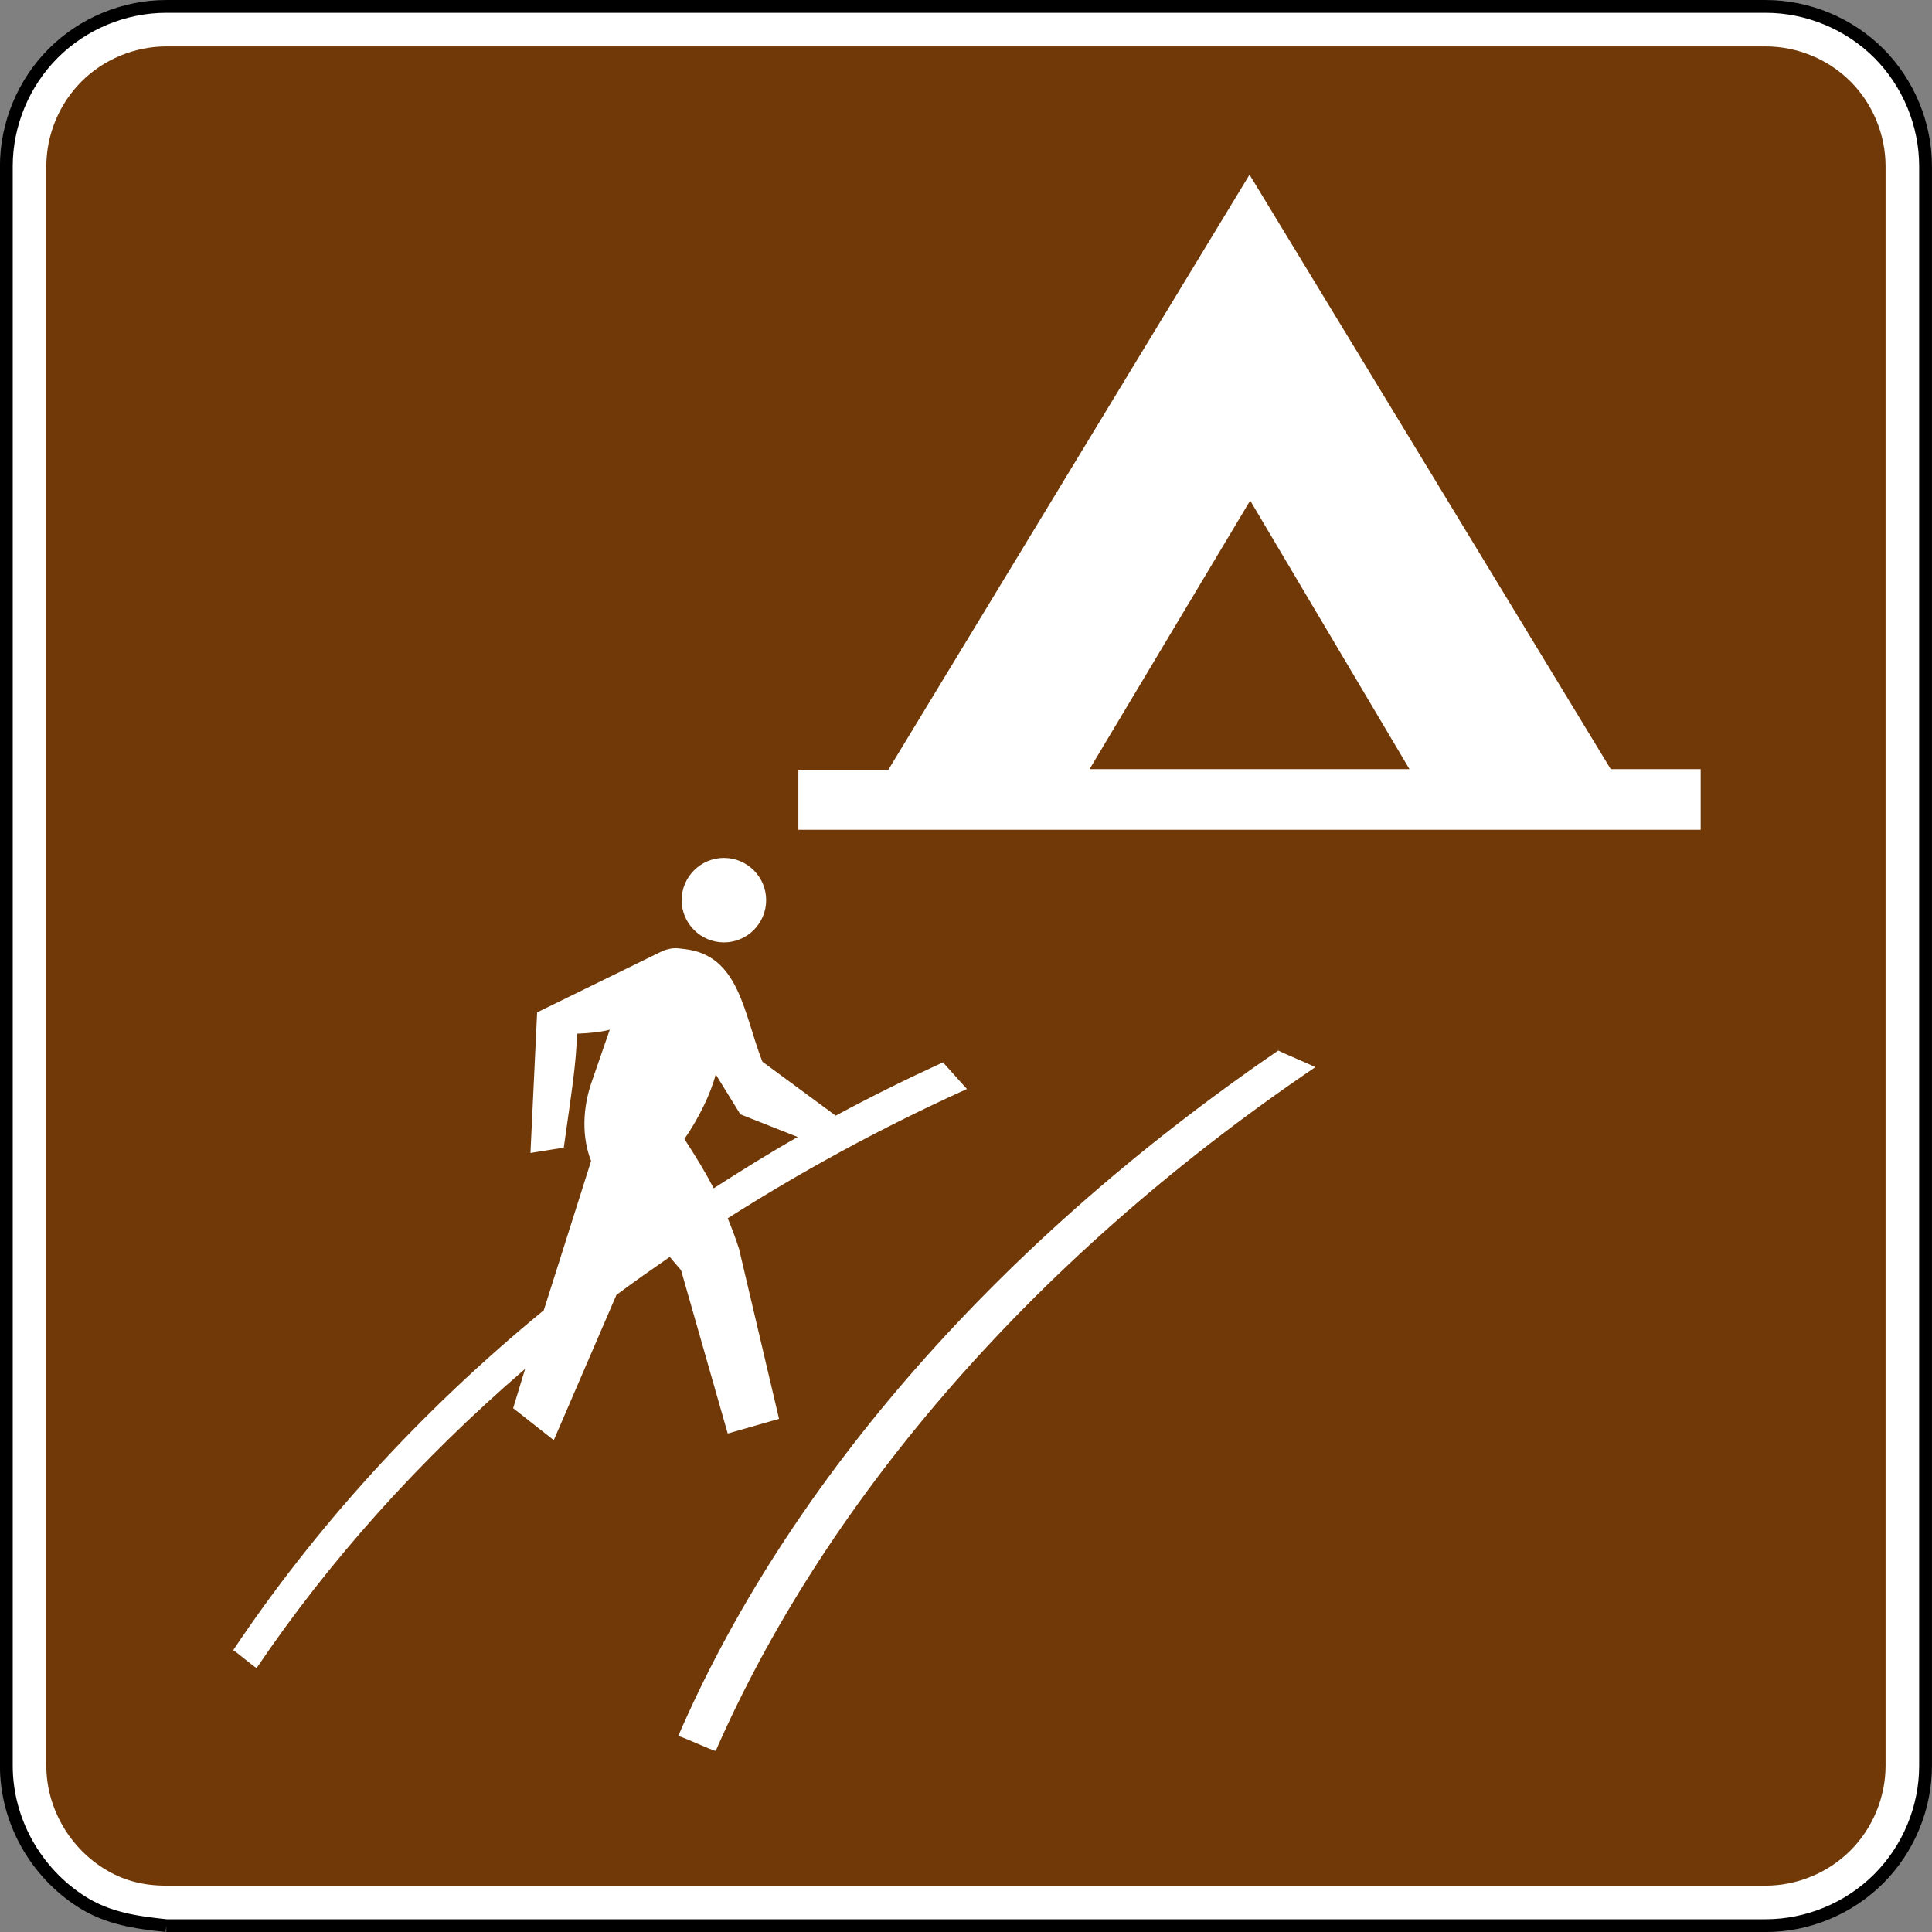 <?xml version="1.0" encoding="UTF-8" standalone="no"?>
<svg
   xmlns:dc="http://purl.org/dc/elements/1.1/"
   xmlns:cc="http://creativecommons.org/ns#"
   xmlns:rdf="http://www.w3.org/1999/02/22-rdf-syntax-ns#"
   xmlns:svg="http://www.w3.org/2000/svg"
   xmlns="http://www.w3.org/2000/svg"
   xmlns:sodipodi="http://sodipodi.sourceforge.net/DTD/sodipodi-0.dtd"
   xmlns:inkscape="http://www.inkscape.org/namespaces/inkscape"
   width="90.598"
   height="90.598"
   viewBox="0 0 255.687 255.687"
   version="1.1"
   id="svg2"
   inkscape:version="0.48.2 r9819"
   sodipodi:docname="MUTCD RS-138.svg">
  <rect x="0" y="0" width="255.687" height="255.687" fill="#808080" stroke="none"/>
  <defs
     id="defs60">
    <clipPath
       clipPathUnits="userSpaceOnUse"
       id="clipPath3564">
      <path
         inkscape:connector-curvature="0"
         d="m 63,43 512.622,0 0,313.129 L 63,356.129 63,43 z"
         id="path3566" />
    </clipPath>
  </defs>
  <sodipodi:namedview
     pagecolor="#ffffff"
     bordercolor="#666666"
     borderopacity="1"
     objecttolerance="10"
     gridtolerance="10"
     guidetolerance="10"
     inkscape:pageopacity="0"
     inkscape:pageshadow="2"
     inkscape:window-width="1280"
     inkscape:window-height="1004"
     id="namedview58"
     showgrid="false"
     fit-margin-top="0"
     fit-margin-left="0"
     fit-margin-right="0"
     fit-margin-bottom="0"
     inkscape:zoom="4.8826954"
     inkscape:cx="83.159137"
     inkscape:cy="32.525196"
     inkscape:window-x="-8"
     inkscape:window-y="-8"
     inkscape:window-maximized="1"
     inkscape:current-layer="svg2"
     showguides="true"
     inkscape:guide-bbox="true" />
  <polygon
     points="315,545 235,375 315,205 395,375 "
     id="polygon10"
     style="fill:none;stroke:#ffffff;stroke-width:40"
     transform="translate(17744.427,14390.473)" />
  <!-- draw the bicycle -->
  <!-- RIGHT -->
  <!-- LANE -->
  <!-- ONLY -->
  <path
     inkscape:connector-curvature="0"
     d="m 22.005,254.846 211.663,0 c 5.574,0 11.024,-2.258 14.972,-6.209 3.941,-3.937 6.195,-9.384 6.195,-14.958 l 0,-211.663 c 0,-5.574 -2.254,-11.021 -6.195,-14.972 -3.948,-3.937 -9.398,-6.195 -14.972,-6.195 l -211.663,0 c -5.57,0 -11.021,2.258 -14.958,6.195 -3.948,3.951 -6.209,9.398 -6.209,14.972 l 0,211.663 c 0,7.257 3.852,14.111 9.962,18.006 3.485,2.215 7.168,2.737 11.204,3.161"
     style="fill:#ffffff;fill-opacity:1;fill-rule:nonzero;stroke:#000000;stroke-width:1.693;stroke-miterlimit:4;stroke-opacity:1;stroke-dasharray:none"
     id="path3026" />
  <path
     inkscape:connector-curvature="0"
     d="m 22.005,249.554 c -3.154,0 -5.807,-0.709 -8.361,-2.328 -4.625,-2.942 -7.514,-8.139 -7.514,-13.547 l 0,-211.663 c 0,-4.173 1.693,-8.269 4.657,-11.232 2.942,-2.942 7.048,-4.643 11.218,-4.643 l 211.663,0 c 4.184,0 8.29,1.69 11.232,4.643 2.953,2.942 4.643,7.048 4.643,11.232 l 0,211.663 c 0,4.17 -1.7,8.276 -4.643,11.218 -2.963,2.963 -7.056,4.657 -11.232,4.657 l -211.663,0 z"
     style="fill:#713907;fill-opacity:1;fill-rule:evenodd;stroke:none"
     id="path3050" />
  <path
     inkscape:connector-curvature="0"
     style="fill:#ffffff;fill-opacity:1;fill-rule:nonzero;stroke:none"
     d="m 165.365,23.119 -47.801,78.758 -11.906,0 0,7.938 119.415,0 0,-8.026 -11.906,0 -47.801,-78.669 z m 0.088,43.127 21.078,35.542 -42.333,0 21.255,-35.542 z"
     id="path3470" />
  <path
     inkscape:connector-curvature="0"
     style="fill:#ffffff;fill-opacity:1;fill-rule:nonzero;stroke:none"
     d="m 88.988,125.512 c -0.512,0.063 -1.023,0.208 -1.499,0.441 l -16.404,8.026 -0.882,18.609 4.41,-0.706 c 1.182,-8.435 1.573,-10.654 1.764,-15.081 1.838,-0.067 3.33,-0.254 4.322,-0.529 l -2.381,6.879 c -1.203,3.415 -1.358,7.31 -0.088,10.495 l -6.262,19.756 c -16.563,13.589 -30.339,28.882 -41.099,44.979 0.716,0.483 2.367,1.916 3.087,2.381 9.553,-14.136 21.428,-27.45 35.542,-39.599 l -1.587,5.203 5.38,4.233 8.29,-19.226 c 2.314,-1.729 4.65,-3.358 7.056,-5.027 l 1.499,1.764 6.174,21.608 6.791,-1.94 -5.292,-22.49 c -0.48,-1.499 -0.995,-2.829 -1.499,-4.057 9.853,-6.262 20.398,-12.026 31.662,-17.11 -0.695,-0.737 -2.498,-2.79 -3.175,-3.528 -4.868,2.233 -9.581,4.565 -14.199,7.056 l -9.701,-7.144 c -2.487,-6.35 -3.023,-14.104 -10.319,-14.905 -0.517,-0.064 -1.076,-0.151 -1.587,-0.088 z m 5.733,16.669 3.263,5.292 7.585,2.999 c -3.799,2.152 -7.528,4.491 -11.113,6.791 -1.097,-2.106 -2.318,-4.124 -3.881,-6.526 1.923,-2.762 3.51,-6.047 4.145,-8.555 z"
     id="path3474" />
  <path
     d="m 89.764,229.74 c 13.836,-31.979 40.626,-64.149 79.403,-90.71 0.903,0.466 3.983,1.732 4.911,2.198 -38.77,26.282 -65.433,58.685 -79.361,90.498 -0.903,-0.236 -4.029,-1.732 -4.953,-1.986"
     style="fill:#ffffff;fill-opacity:1;fill-rule:nonzero;stroke:none"
     id="path3478"
     inkscape:connector-curvature="0" />
  <path
     d="m 95.807,113.539 c 3.08,0 5.588,2.512 5.588,5.588 0,3.083 -2.508,5.592 -5.588,5.592 -3.08,0 -5.595,-2.508 -5.595,-5.592 0,-3.076 2.515,-5.588 5.595,-5.588"
     style="fill:#ffffff;fill-opacity:1;fill-rule:nonzero;stroke:none"
     id="path3490"
     inkscape:connector-curvature="0" />
</svg>
